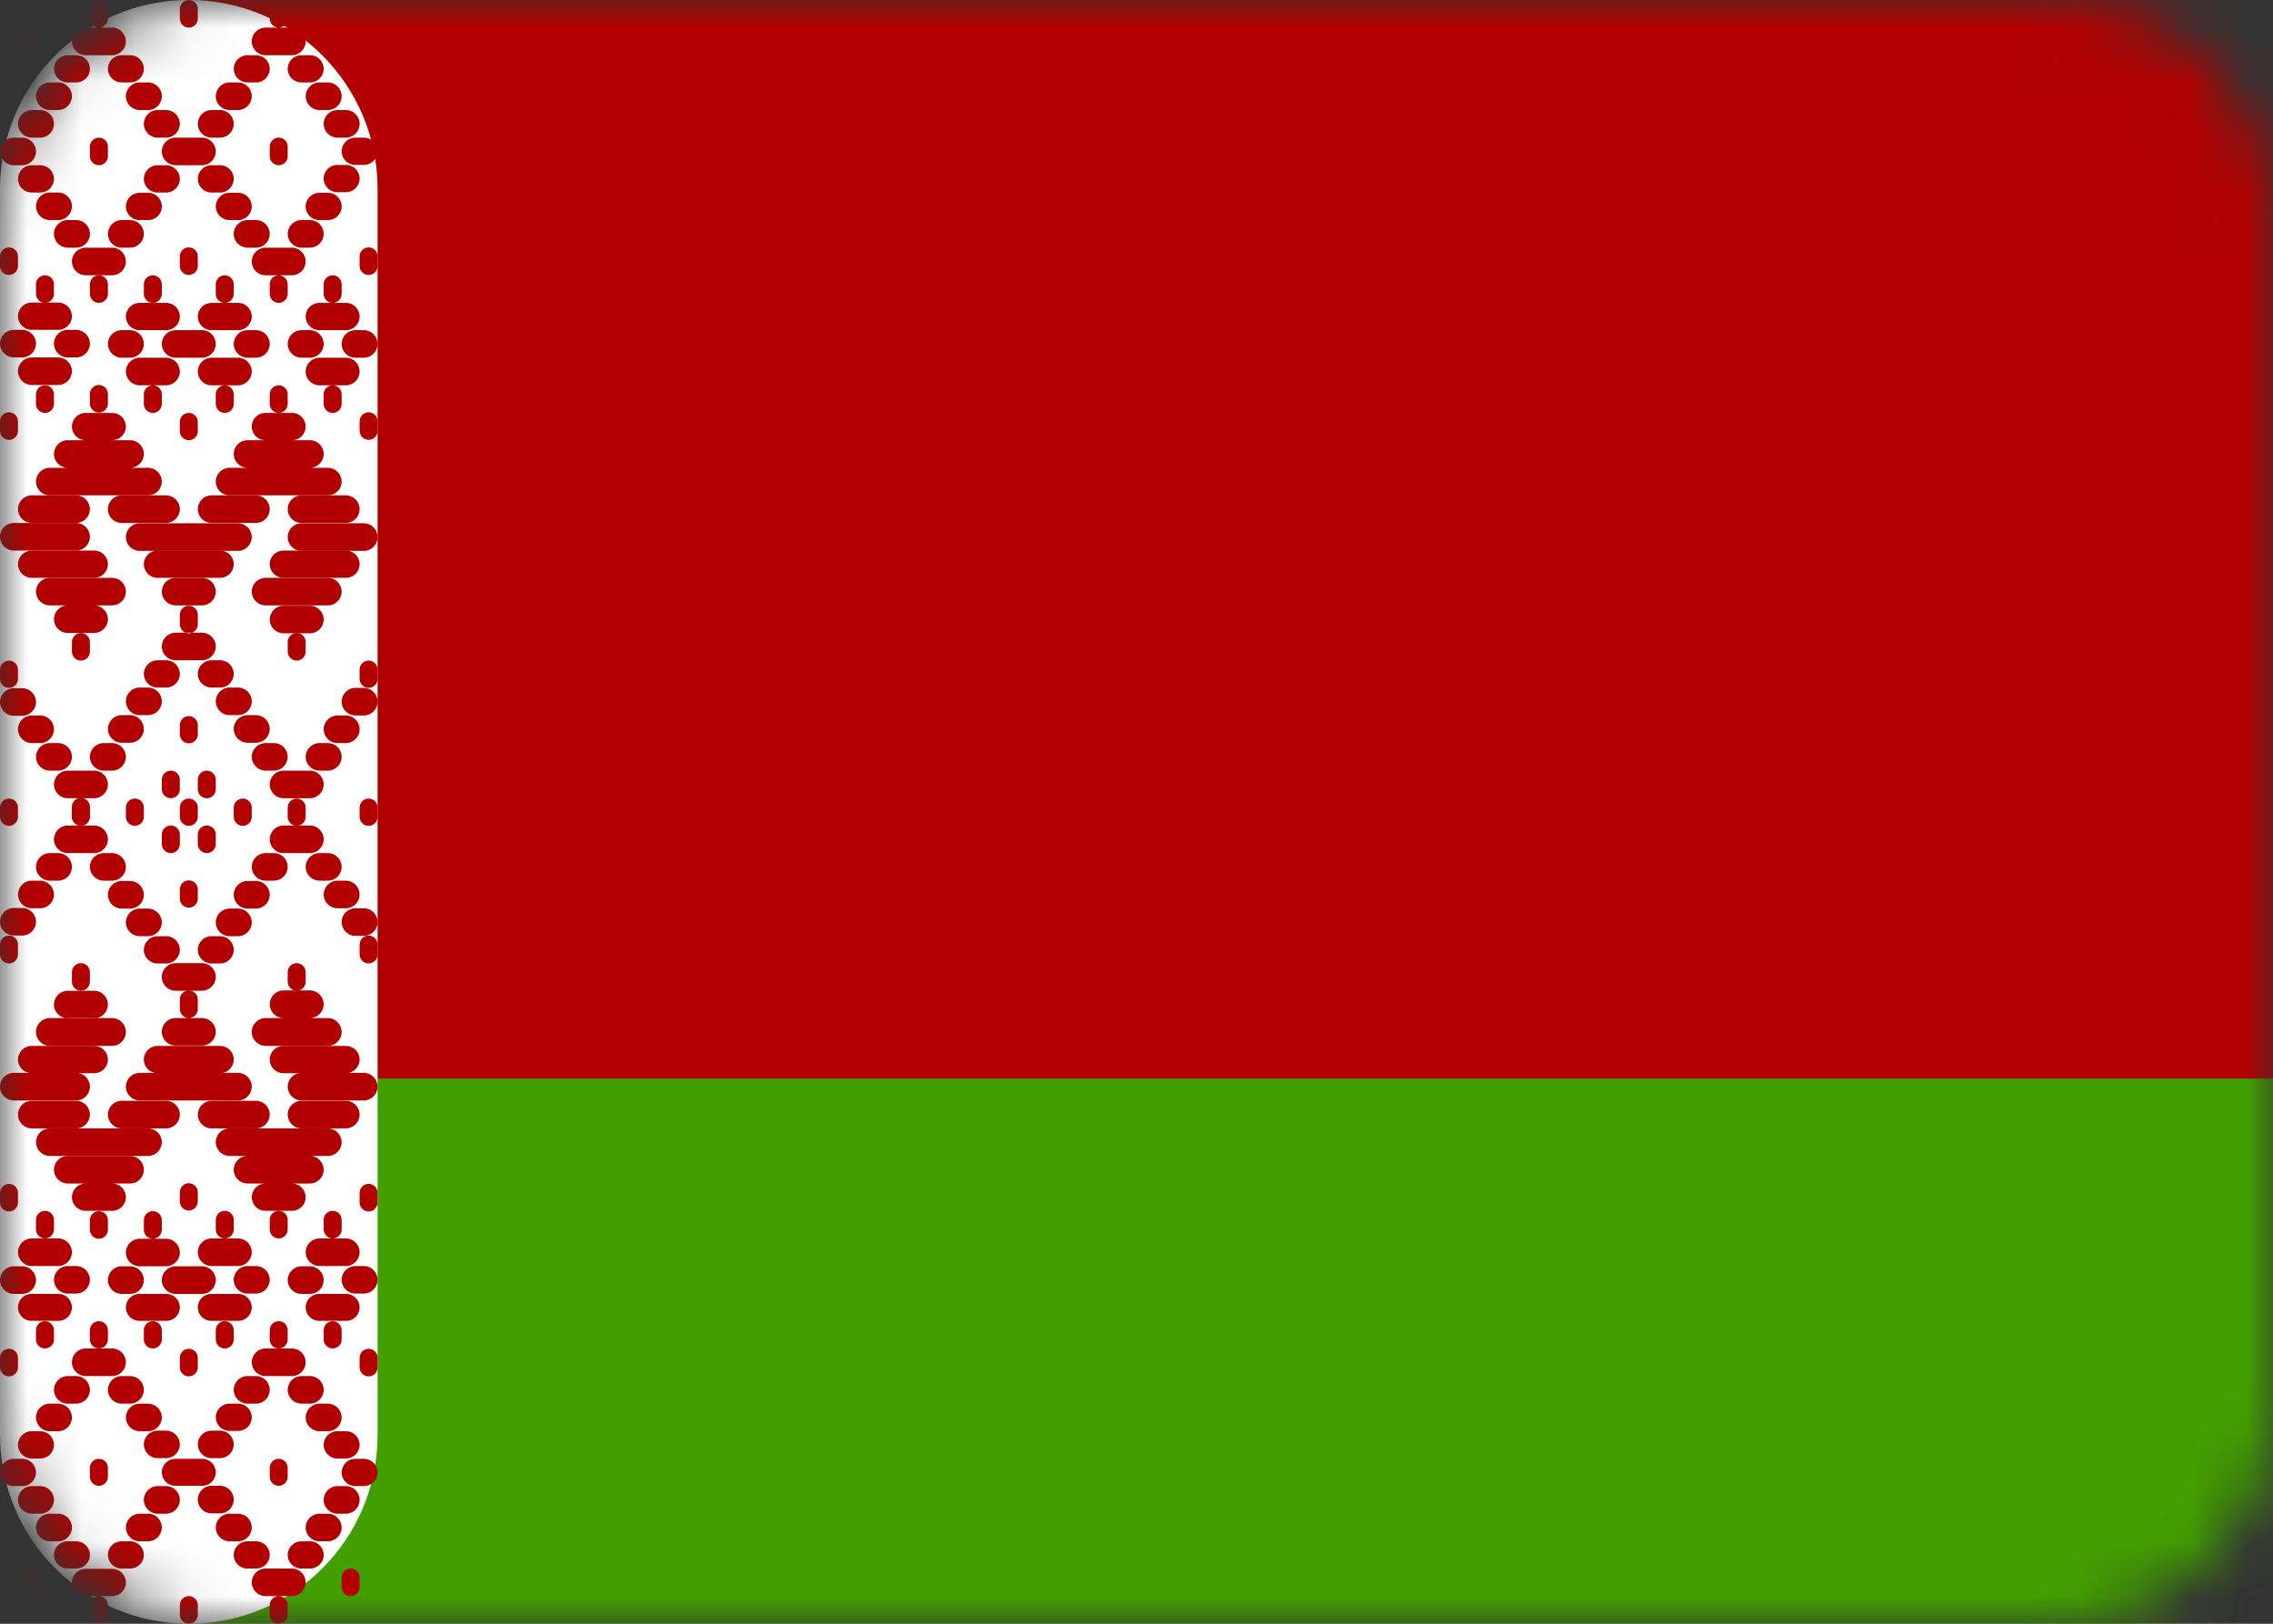 <svg width="42" height="30" viewBox="0 0 42 30" fill="none" xmlns="http://www.w3.org/2000/svg">
<rect x="0" y="0" width="42" height="30" fill="#333333" stroke="none"/>
<mask id="mask0_2065_1799" style="mask-type:luminance" maskUnits="userSpaceOnUse" x="0" y="0" width="42" height="30">
<path d="M0 4C0 1.791 1.791 0 4 0H38C40.209 0 42 1.791 42 4V26C42 28.209 40.209 30 38 30H4C1.791 30 0 28.209 0 26V4Z" fill="white"/>
</mask>
<g mask="url(#mask0_2065_1799)">
<path fill-rule="evenodd" clip-rule="evenodd" d="M0 4C0 1.791 1.791 0 4 0H59.006C61.215 0 63.006 1.791 63.006 4V15.928C63.006 18.137 61.215 19.928 59.006 19.928H4C1.791 19.928 0 18.137 0 15.928V4Z" fill="#B20000"/>
<path fill-rule="evenodd" clip-rule="evenodd" d="M0 23.928C0 21.719 1.791 19.928 4 19.928H59.006C61.215 19.928 63.006 21.719 63.006 23.928V26C63.006 28.209 61.215 30 59.006 30H4C1.791 30 0 28.209 0 26V23.928Z" fill="#429F00"/>
<path fill-rule="evenodd" clip-rule="evenodd" d="M0 3.489C0 1.562 1.562 0 3.489 0C5.415 0 6.977 1.562 6.977 3.489V26.511C6.977 28.438 5.415 30 3.489 30C1.562 30 0 28.438 0 26.511V3.489Z" fill="white"/>
<path fill-rule="evenodd" clip-rule="evenodd" d="M0.333 0.676C0.333 0.584 0.407 0.51 0.499 0.51C0.59 0.51 0.665 0.584 0.665 0.676V0.853C0.665 0.945 0.59 1.02 0.499 1.02C0.407 1.02 0.333 0.945 0.333 0.853V0.676ZM1.329 0.765C1.329 0.624 1.443 0.51 1.584 0.51H2.071C2.212 0.51 2.326 0.624 2.326 0.765C2.326 0.905 2.212 1.02 2.071 1.02H1.584C1.443 1.02 1.329 0.905 1.329 0.765ZM1.662 0.166C1.662 0.074 1.736 0 1.828 0C1.919 0 1.994 0.074 1.994 0.166V0.344C1.994 0.435 1.919 0.51 1.828 0.51C1.736 0.51 1.662 0.435 1.662 0.344V0.166ZM3.323 0.166C3.323 0.074 3.397 0 3.489 0C3.581 0 3.655 0.074 3.655 0.166V0.344C3.655 0.435 3.581 0.51 3.489 0.51C3.397 0.51 3.323 0.435 3.323 0.344V0.166ZM4.652 0.765C4.652 0.624 4.766 0.51 4.907 0.51H5.394C5.535 0.51 5.649 0.624 5.649 0.765C5.649 0.905 5.535 1.02 5.394 1.02H4.907C4.766 1.02 4.652 0.905 4.652 0.765ZM4.984 0.166C4.984 0.074 5.059 0 5.15 0C5.242 0 5.316 0.074 5.316 0.166V0.344C5.316 0.435 5.242 0.51 5.15 0.51C5.059 0.51 4.984 0.435 4.984 0.344V0.166ZM0.997 1.271C0.997 1.132 1.11 1.02 1.249 1.02H1.41C1.549 1.02 1.662 1.132 1.662 1.271C1.662 1.411 1.549 1.523 1.41 1.523H1.249C1.11 1.523 0.997 1.411 0.997 1.271ZM1.994 1.271C1.994 1.132 2.107 1.02 2.246 1.02H2.406C2.546 1.02 2.658 1.132 2.658 1.271C2.658 1.411 2.546 1.523 2.406 1.523H2.246C2.107 1.523 1.994 1.411 1.994 1.271ZM4.32 1.271C4.32 1.132 4.432 1.02 4.572 1.02H4.732C4.871 1.02 4.984 1.132 4.984 1.271C4.984 1.411 4.871 1.523 4.732 1.523H4.572C4.432 1.523 4.32 1.411 4.32 1.271ZM5.316 1.271C5.316 1.132 5.429 1.02 5.568 1.02H5.729C5.868 1.02 5.981 1.132 5.981 1.271C5.981 1.411 5.868 1.523 5.729 1.523H5.568C5.429 1.523 5.316 1.411 5.316 1.271ZM0.665 1.778C0.665 1.638 0.779 1.523 0.92 1.523H1.074C1.215 1.523 1.329 1.638 1.329 1.778C1.329 1.919 1.215 2.033 1.074 2.033H0.92C0.779 2.033 0.665 1.919 0.665 1.778ZM2.326 1.778C2.326 1.638 2.44 1.523 2.581 1.523H2.736C2.876 1.523 2.991 1.638 2.991 1.778C2.991 1.919 2.876 2.033 2.736 2.033H2.581C2.44 2.033 2.326 1.919 2.326 1.778ZM3.987 1.778C3.987 1.638 4.101 1.523 4.242 1.523H4.397C4.538 1.523 4.652 1.638 4.652 1.778C4.652 1.919 4.538 2.033 4.397 2.033H4.242C4.101 2.033 3.987 1.919 3.987 1.778ZM5.649 1.778C5.649 1.638 5.763 1.523 5.904 1.523H6.058C6.199 1.523 6.313 1.638 6.313 1.778C6.313 1.919 6.199 2.033 6.058 2.033H5.904C5.763 2.033 5.649 1.919 5.649 1.778ZM6.313 0.676C6.313 0.584 6.388 0.51 6.479 0.51C6.571 0.51 6.645 0.584 6.645 0.676V0.853C6.645 0.945 6.571 1.02 6.479 1.02C6.388 1.02 6.313 0.945 6.313 0.853V0.676ZM0.333 2.288C0.333 2.147 0.447 2.033 0.587 2.033H0.742C0.883 2.033 0.997 2.147 0.997 2.288C0.997 2.429 0.883 2.543 0.742 2.543H0.587C0.447 2.543 0.333 2.429 0.333 2.288ZM2.658 2.288C2.658 2.147 2.772 2.033 2.913 2.033H3.068C3.209 2.033 3.323 2.147 3.323 2.288C3.323 2.429 3.209 2.543 3.068 2.543H2.913C2.772 2.543 2.658 2.429 2.658 2.288ZM5.981 2.288C5.981 2.147 6.095 2.033 6.236 2.033H6.391C6.531 2.033 6.645 2.147 6.645 2.288C6.645 2.429 6.531 2.543 6.391 2.543H6.236C6.095 2.543 5.981 2.429 5.981 2.288ZM0.665 3.812C0.665 3.671 0.779 3.557 0.92 3.557H1.074C1.215 3.557 1.329 3.671 1.329 3.812C1.329 3.952 1.215 4.066 1.074 4.066H0.92C0.779 4.066 0.665 3.952 0.665 3.812ZM0.997 4.321C0.997 4.181 1.111 4.066 1.252 4.066H1.407C1.547 4.066 1.662 4.181 1.662 4.321C1.662 4.462 1.547 4.576 1.407 4.576H1.252C1.111 4.576 0.997 4.462 0.997 4.321ZM2.326 3.814C2.326 3.675 2.439 3.562 2.578 3.562H2.739C2.878 3.562 2.991 3.675 2.991 3.814C2.991 3.954 2.878 4.066 2.739 4.066H2.578C2.439 4.066 2.326 3.954 2.326 3.814ZM1.994 4.321C1.994 4.181 2.108 4.066 2.249 4.066H2.403C2.544 4.066 2.658 4.181 2.658 4.321C2.658 4.462 2.544 4.576 2.403 4.576H2.249C2.108 4.576 1.994 4.462 1.994 4.321ZM1.329 4.831C1.329 4.69 1.443 4.576 1.584 4.576H2.071C2.212 4.576 2.326 4.69 2.326 4.831C2.326 4.972 2.212 5.086 2.071 5.086H1.584C1.443 5.086 1.329 4.972 1.329 4.831Z" fill="#B20000"/>
<path fill-rule="evenodd" clip-rule="evenodd" d="M1.661 5.252C1.661 5.16 1.736 5.086 1.827 5.086C1.919 5.086 1.994 5.16 1.994 5.252V5.43C1.994 5.521 1.919 5.596 1.827 5.596C1.736 5.596 1.661 5.521 1.661 5.43V5.252ZM3.987 3.814C3.987 3.675 4.1 3.562 4.239 3.562H4.4C4.539 3.562 4.652 3.675 4.652 3.814C4.652 3.954 4.539 4.066 4.4 4.066H4.239C4.1 4.066 3.987 3.954 3.987 3.814ZM4.319 4.321C4.319 4.181 4.433 4.066 4.574 4.066H4.729C4.87 4.066 4.984 4.181 4.984 4.321C4.984 4.462 4.87 4.576 4.729 4.576H4.574C4.433 4.576 4.319 4.462 4.319 4.321ZM5.648 3.814C5.648 3.675 5.761 3.562 5.9 3.562H6.061C6.2 3.562 6.313 3.675 6.313 3.814C6.313 3.954 6.2 4.066 6.061 4.066H5.9C5.761 4.066 5.648 3.954 5.648 3.814ZM5.316 4.321C5.316 4.181 5.43 4.066 5.571 4.066H5.726C5.867 4.066 5.981 4.181 5.981 4.321C5.981 4.462 5.867 4.576 5.726 4.576H5.571C5.43 4.576 5.316 4.462 5.316 4.321ZM4.652 4.831C4.652 4.69 4.766 4.576 4.907 4.576H5.394C5.534 4.576 5.648 4.69 5.648 4.831C5.648 4.972 5.534 5.086 5.394 5.086H4.907C4.766 5.086 4.652 4.972 4.652 4.831ZM4.984 5.252C4.984 5.16 5.058 5.086 5.15 5.086C5.242 5.086 5.316 5.16 5.316 5.252V5.43C5.316 5.521 5.242 5.596 5.15 5.596C5.058 5.596 4.984 5.521 4.984 5.43V5.252ZM3.323 4.736C3.323 4.645 3.397 4.57 3.489 4.57C3.58 4.57 3.655 4.645 3.655 4.736V4.914C3.655 5.006 3.58 5.08 3.489 5.08C3.397 5.08 3.323 5.006 3.323 4.914V4.736ZM0 4.736C0 4.645 0.074 4.57 0.166 4.57C0.258 4.57 0.332 4.645 0.332 4.736V4.914C0.332 5.006 0.258 5.08 0.166 5.08C0.074 5.08 0 5.006 0 4.914V4.736ZM6.645 4.736C6.645 4.645 6.72 4.57 6.811 4.57C6.903 4.57 6.977 4.645 6.977 4.736V4.914C6.977 5.006 6.903 5.08 6.811 5.08C6.72 5.08 6.645 5.006 6.645 4.914V4.736ZM1.661 7.279C1.661 7.188 1.736 7.113 1.827 7.113C1.919 7.113 1.994 7.188 1.994 7.279V7.457C1.994 7.549 1.919 7.623 1.827 7.623C1.736 7.623 1.661 7.549 1.661 7.457V7.279ZM1.329 7.881C1.329 7.742 1.442 7.629 1.581 7.629H2.074C2.213 7.629 2.326 7.742 2.326 7.881C2.326 8.02 2.213 8.133 2.074 8.133H1.581C1.442 8.133 1.329 8.02 1.329 7.881ZM0.997 8.388C0.997 8.247 1.111 8.133 1.252 8.133H2.403C2.544 8.133 2.658 8.247 2.658 8.388C2.658 8.528 2.544 8.643 2.403 8.643H1.252C1.111 8.643 0.997 8.528 0.997 8.388ZM4.984 7.285C4.984 7.194 5.058 7.119 5.15 7.119C5.242 7.119 5.316 7.194 5.316 7.285V7.463C5.316 7.555 5.242 7.629 5.15 7.629C5.058 7.629 4.984 7.555 4.984 7.463V7.285ZM4.652 7.881C4.652 7.742 4.764 7.629 4.904 7.629H5.396C5.536 7.629 5.648 7.742 5.648 7.881C5.648 8.02 5.536 8.133 5.396 8.133H4.904C4.764 8.133 4.652 8.02 4.652 7.881ZM4.319 8.388C4.319 8.247 4.433 8.133 4.574 8.133H5.726C5.867 8.133 5.981 8.247 5.981 8.388C5.981 8.528 5.867 8.643 5.726 8.643H4.574C4.433 8.643 4.319 8.528 4.319 8.388ZM4.652 10.931C4.652 10.79 4.766 10.676 4.907 10.676H6.058C6.199 10.676 6.313 10.79 6.313 10.931C6.313 11.071 6.199 11.185 6.058 11.185H4.907C4.766 11.185 4.652 11.071 4.652 10.931ZM3.987 8.897C3.987 8.757 4.101 8.643 4.242 8.643H6.058C6.199 8.643 6.313 8.757 6.313 8.897C6.313 9.038 6.199 9.152 6.058 9.152H4.242C4.101 9.152 3.987 9.038 3.987 8.897ZM0.665 8.897C0.665 8.757 0.779 8.643 0.919 8.643H2.735C2.876 8.643 2.99 8.757 2.99 8.897C2.99 9.038 2.876 9.152 2.735 9.152H0.919C0.779 9.152 0.665 9.038 0.665 8.897ZM0.997 11.44C0.997 11.3 1.111 11.185 1.252 11.185H1.739C1.879 11.185 1.994 11.3 1.994 11.44C1.994 11.581 1.879 11.695 1.739 11.695H1.252C1.111 11.695 0.997 11.581 0.997 11.44ZM0.665 10.931C0.665 10.79 0.779 10.676 0.919 10.676H2.071C2.212 10.676 2.326 10.79 2.326 10.931C2.326 11.071 2.212 11.185 2.071 11.185H0.919C0.779 11.185 0.665 11.071 0.665 10.931ZM5.316 9.923C5.316 9.782 5.43 9.668 5.571 9.668H6.723C6.863 9.668 6.977 9.782 6.977 9.923C6.977 10.064 6.863 10.178 6.723 10.178H5.571C5.43 10.178 5.316 10.064 5.316 9.923ZM4.984 11.446C4.984 11.306 5.098 11.191 5.239 11.191H5.726C5.867 11.191 5.981 11.306 5.981 11.446C5.981 11.587 5.867 11.701 5.726 11.701H5.239C5.098 11.701 4.984 11.587 4.984 11.446Z" fill="#B20000"/>
<path fill-rule="evenodd" clip-rule="evenodd" d="M1.329 11.861C1.329 11.77 1.403 11.695 1.495 11.695C1.587 11.695 1.661 11.77 1.661 11.861V12.039C1.661 12.131 1.587 12.205 1.495 12.205C1.403 12.205 1.329 12.131 1.329 12.039V11.861ZM5.316 11.861C5.316 11.77 5.391 11.695 5.482 11.695C5.574 11.695 5.648 11.77 5.648 11.861V12.039C5.648 12.131 5.574 12.205 5.482 12.205C5.391 12.205 5.316 12.131 5.316 12.039V11.861ZM0 9.917C0 9.776 0.114 9.662 0.255 9.662H1.406C1.547 9.662 1.661 9.776 1.661 9.917C1.661 10.058 1.547 10.172 1.406 10.172H0.255C0.114 10.172 0 10.058 0 9.917ZM2.99 10.931C2.99 10.79 3.104 10.676 3.245 10.676H3.732C3.873 10.676 3.987 10.79 3.987 10.931C3.987 11.071 3.873 11.185 3.732 11.185H3.245C3.104 11.185 2.99 11.071 2.99 10.931ZM3.323 11.357C3.323 11.266 3.397 11.191 3.489 11.191C3.58 11.191 3.655 11.266 3.655 11.357V11.535C3.655 11.627 3.58 11.701 3.489 11.701C3.397 11.701 3.323 11.627 3.323 11.535V11.357ZM2.326 9.923C2.326 9.782 2.44 9.668 2.581 9.668H4.397C4.538 9.668 4.652 9.782 4.652 9.923C4.652 10.064 4.538 10.178 4.397 10.178H2.581C2.44 10.178 2.326 10.064 2.326 9.923ZM3.655 2.288C3.655 2.147 3.769 2.033 3.91 2.033H4.064C4.205 2.033 4.319 2.147 4.319 2.288C4.319 2.429 4.205 2.543 4.064 2.543H3.91C3.769 2.543 3.655 2.429 3.655 2.288ZM2.99 2.798C2.99 2.657 3.104 2.543 3.245 2.543H3.732C3.873 2.543 3.987 2.657 3.987 2.798C3.987 2.939 3.873 3.053 3.732 3.053H3.245C3.104 3.053 2.99 2.939 2.99 2.798ZM2.658 3.305C2.658 3.166 2.771 3.053 2.91 3.053H3.071C3.21 3.053 3.323 3.166 3.323 3.305C3.323 3.444 3.21 3.557 3.071 3.557H2.91C2.771 3.557 2.658 3.444 2.658 3.305ZM3.655 3.305C3.655 3.166 3.768 3.053 3.907 3.053H4.067C4.207 3.053 4.319 3.166 4.319 3.305C4.319 3.444 4.207 3.557 4.067 3.557H3.907C3.768 3.557 3.655 3.444 3.655 3.305ZM0 2.798C0 2.657 0.114 2.543 0.255 2.543H0.41C0.55 2.543 0.665 2.657 0.665 2.798C0.665 2.939 0.55 3.053 0.41 3.053H0.255C0.114 3.053 0 2.939 0 2.798ZM0.332 3.305C0.332 3.166 0.445 3.053 0.584 3.053H0.745C0.884 3.053 0.997 3.166 0.997 3.305C0.997 3.444 0.884 3.557 0.745 3.557H0.584C0.445 3.557 0.332 3.444 0.332 3.305ZM6.313 2.795C6.313 2.656 6.426 2.543 6.565 2.543H6.725C6.865 2.543 6.977 2.656 6.977 2.795C6.977 2.934 6.865 3.047 6.725 3.047H6.565C6.426 3.047 6.313 2.934 6.313 2.795ZM5.981 3.299C5.981 3.16 6.093 3.047 6.233 3.047H6.393C6.532 3.047 6.645 3.16 6.645 3.299C6.645 3.438 6.532 3.551 6.393 3.551H6.233C6.093 3.551 5.981 3.438 5.981 3.299ZM0 7.783C0 7.692 0.074 7.617 0.166 7.617C0.258 7.617 0.332 7.692 0.332 7.783V7.961C0.332 8.053 0.258 8.127 0.166 8.127C0.074 8.127 0 8.053 0 7.961V7.783ZM6.645 7.783C6.645 7.692 6.72 7.617 6.811 7.617C6.903 7.617 6.977 7.692 6.977 7.783V7.961C6.977 8.053 6.903 8.127 6.811 8.127C6.72 8.127 6.645 8.053 6.645 7.961V7.783ZM2.99 11.944C2.99 11.804 3.104 11.69 3.245 11.69H3.732C3.873 11.69 3.987 11.804 3.987 11.944C3.987 12.085 3.873 12.199 3.732 12.199H3.245C3.104 12.199 2.99 12.085 2.99 11.944ZM2.658 12.451C2.658 12.312 2.771 12.199 2.91 12.199H3.071C3.21 12.199 3.323 12.312 3.323 12.451C3.323 12.59 3.21 12.703 3.071 12.703H2.91C2.771 12.703 2.658 12.59 2.658 12.451ZM3.655 12.451C3.655 12.312 3.768 12.199 3.907 12.199H4.067C4.207 12.199 4.319 12.312 4.319 12.451C4.319 12.59 4.207 12.703 4.067 12.703H3.907C3.768 12.703 3.655 12.59 3.655 12.451ZM2.326 12.958C2.326 12.817 2.44 12.703 2.581 12.703H2.735C2.876 12.703 2.99 12.817 2.99 12.958C2.99 13.099 2.876 13.213 2.735 13.213H2.581C2.44 13.213 2.326 13.099 2.326 12.958ZM3.987 12.958C3.987 12.817 4.101 12.703 4.242 12.703H4.397C4.538 12.703 4.652 12.817 4.652 12.958C4.652 13.099 4.538 13.213 4.397 13.213H4.242C4.101 13.213 3.987 13.099 3.987 12.958ZM1.994 13.468C1.994 13.327 2.108 13.213 2.248 13.213H2.403C2.544 13.213 2.658 13.327 2.658 13.468C2.658 13.608 2.544 13.723 2.403 13.723H2.248C2.108 13.723 1.994 13.608 1.994 13.468ZM4.319 13.468C4.319 13.327 4.433 13.213 4.574 13.213H4.729C4.87 13.213 4.984 13.327 4.984 13.468C4.984 13.608 4.87 13.723 4.729 13.723H4.574C4.433 13.723 4.319 13.608 4.319 13.468ZM1.661 13.983C1.661 13.843 1.775 13.729 1.916 13.729H2.071C2.212 13.729 2.326 13.843 2.326 13.983C2.326 14.124 2.212 14.238 2.071 14.238H1.916C1.775 14.238 1.661 14.124 1.661 13.983ZM4.652 13.983C4.652 13.843 4.766 13.729 4.907 13.729H5.061C5.202 13.729 5.316 13.843 5.316 13.983C5.316 14.124 5.202 14.238 5.061 14.238H4.907C4.766 14.238 4.652 14.124 4.652 13.983ZM0.997 14.493C0.997 14.352 1.111 14.238 1.252 14.238H1.739C1.879 14.238 1.994 14.352 1.994 14.493C1.994 14.634 1.879 14.748 1.739 14.748H1.252C1.111 14.748 0.997 14.634 0.997 14.493ZM4.984 14.493C4.984 14.352 5.098 14.238 5.239 14.238H5.726C5.867 14.238 5.981 14.352 5.981 14.493C5.981 14.634 5.867 14.748 5.726 14.748H5.239C5.098 14.748 4.984 14.634 4.984 14.493ZM5.648 13.983C5.648 13.843 5.763 13.729 5.903 13.729H6.058C6.199 13.729 6.313 13.843 6.313 13.983C6.313 14.124 6.199 14.238 6.058 14.238H5.903C5.763 14.238 5.648 14.124 5.648 13.983ZM5.981 13.474C5.981 13.333 6.095 13.219 6.236 13.219H6.39C6.531 13.219 6.645 13.333 6.645 13.474C6.645 13.614 6.531 13.729 6.39 13.729H6.236C6.095 13.729 5.981 13.614 5.981 13.474ZM6.313 12.964C6.313 12.823 6.427 12.709 6.568 12.709H6.723C6.863 12.709 6.977 12.823 6.977 12.964C6.977 13.105 6.863 13.219 6.723 13.219H6.568C6.427 13.219 6.313 13.105 6.313 12.964ZM0.665 13.983C0.665 13.843 0.779 13.729 0.919 13.729H1.074C1.215 13.729 1.329 13.843 1.329 13.983C1.329 14.124 1.215 14.238 1.074 14.238H0.919C0.779 14.238 0.665 14.124 0.665 13.983ZM0.332 13.474C0.332 13.333 0.446 13.219 0.587 13.219H0.742C0.883 13.219 0.997 13.333 0.997 13.474C0.997 13.614 0.883 13.729 0.742 13.729H0.587C0.446 13.729 0.332 13.614 0.332 13.474ZM0 12.97C0 12.829 0.114 12.715 0.255 12.715H0.41C0.55 12.715 0.665 12.829 0.665 12.97C0.665 13.111 0.55 13.225 0.41 13.225H0.255C0.114 13.225 0 13.111 0 12.97ZM1.329 14.92C1.329 14.828 1.403 14.754 1.495 14.754C1.587 14.754 1.661 14.828 1.661 14.92V15.092C1.661 15.183 1.587 15.258 1.495 15.258C1.403 15.258 1.329 15.183 1.329 15.092V14.92ZM5.316 14.92C5.316 14.828 5.391 14.754 5.482 14.754C5.574 14.754 5.648 14.828 5.648 14.92V15.092C5.648 15.183 5.574 15.258 5.482 15.258C5.391 15.258 5.316 15.183 5.316 15.092V14.92ZM3.323 13.397C3.323 13.305 3.397 13.23 3.489 13.23C3.58 13.23 3.655 13.305 3.655 13.397V13.568C3.655 13.66 3.58 13.734 3.489 13.734C3.397 13.734 3.323 13.66 3.323 13.568V13.397ZM2.326 14.92C2.326 14.828 2.4 14.754 2.492 14.754C2.584 14.754 2.658 14.828 2.658 14.92V15.092C2.658 15.183 2.584 15.258 2.492 15.258C2.4 15.258 2.326 15.183 2.326 15.092V14.92ZM4.319 14.92C4.319 14.828 4.394 14.754 4.486 14.754C4.577 14.754 4.652 14.828 4.652 14.92V15.092C4.652 15.183 4.577 15.258 4.486 15.258C4.394 15.258 4.319 15.183 4.319 15.092V14.92ZM3.323 14.92C3.323 14.828 3.397 14.754 3.489 14.754C3.58 14.754 3.655 14.828 3.655 14.92V15.092C3.655 15.183 3.58 15.258 3.489 15.258C3.397 15.258 3.323 15.183 3.323 15.092V14.92ZM0 14.92C0 14.828 0.074 14.754 0.166 14.754C0.258 14.754 0.332 14.828 0.332 14.92V15.092C0.332 15.183 0.258 15.258 0.166 15.258C0.074 15.258 0 15.183 0 15.092L0 14.92ZM6.645 14.92C6.645 14.828 6.72 14.754 6.811 14.754C6.903 14.754 6.977 14.828 6.977 14.92V15.092C6.977 15.183 6.903 15.258 6.811 15.258C6.72 15.258 6.645 15.183 6.645 15.092V14.92ZM3.323 7.795C3.323 7.703 3.397 7.629 3.489 7.629C3.58 7.629 3.655 7.703 3.655 7.795V7.967C3.655 8.058 3.58 8.133 3.489 8.133C3.397 8.133 3.323 8.058 3.323 7.967V7.795ZM1.661 2.709C1.661 2.617 1.736 2.543 1.827 2.543C1.919 2.543 1.994 2.617 1.994 2.709V2.887C1.994 2.978 1.919 3.053 1.827 3.053C1.736 3.053 1.661 2.978 1.661 2.887V2.709ZM4.984 2.709C4.984 2.617 5.058 2.543 5.15 2.543C5.242 2.543 5.316 2.617 5.316 2.709V2.887C5.316 2.978 5.242 3.053 5.15 3.053C5.058 3.053 4.984 2.978 4.984 2.887V2.709ZM2.99 6.354C2.99 6.214 3.104 6.1 3.245 6.1H3.732C3.873 6.1 3.987 6.214 3.987 6.354C3.987 6.495 3.873 6.609 3.732 6.609H3.245C3.104 6.609 2.99 6.495 2.99 6.354ZM2.326 6.864C2.326 6.723 2.44 6.609 2.581 6.609H3.068C3.208 6.609 3.323 6.723 3.323 6.864C3.323 7.005 3.208 7.119 3.068 7.119H2.581C2.44 7.119 2.326 7.005 2.326 6.864ZM2.658 7.285C2.658 7.194 2.732 7.119 2.824 7.119C2.916 7.119 2.99 7.194 2.99 7.285V7.463C2.99 7.555 2.916 7.629 2.824 7.629C2.732 7.629 2.658 7.555 2.658 7.463V7.285ZM1.994 6.354C1.994 6.214 2.108 6.1 2.248 6.1H2.403C2.544 6.1 2.658 6.214 2.658 6.354C2.658 6.495 2.544 6.609 2.403 6.609H2.248C2.108 6.609 1.994 6.495 1.994 6.354ZM2.326 5.848C2.326 5.709 2.439 5.596 2.578 5.596H3.071C3.21 5.596 3.323 5.709 3.323 5.848C3.323 5.987 3.21 6.1 3.071 6.1H2.578C2.439 6.1 2.326 5.987 2.326 5.848ZM2.658 5.252C2.658 5.16 2.732 5.086 2.824 5.086C2.916 5.086 2.99 5.16 2.99 5.252V5.43C2.99 5.521 2.916 5.596 2.824 5.596C2.732 5.596 2.658 5.521 2.658 5.43V5.252ZM3.655 5.848C3.655 5.709 3.768 5.596 3.907 5.596H4.4C4.539 5.596 4.652 5.709 4.652 5.848C4.652 5.987 4.539 6.1 4.4 6.1H3.907C3.768 6.1 3.655 5.987 3.655 5.848ZM3.987 5.252C3.987 5.16 4.061 5.086 4.153 5.086C4.245 5.086 4.319 5.16 4.319 5.252V5.43C4.319 5.521 4.245 5.596 4.153 5.596C4.061 5.596 3.987 5.521 3.987 5.43V5.252ZM4.319 6.354C4.319 6.214 4.433 6.1 4.574 6.1H4.729C4.87 6.1 4.984 6.214 4.984 6.354C4.984 6.495 4.87 6.609 4.729 6.609H4.574C4.433 6.609 4.319 6.495 4.319 6.354ZM3.655 6.864C3.655 6.723 3.769 6.609 3.91 6.609H4.397C4.538 6.609 4.652 6.723 4.652 6.864C4.652 7.005 4.538 7.119 4.397 7.119H3.91C3.769 7.119 3.655 7.005 3.655 6.864ZM3.987 7.285C3.987 7.194 4.061 7.119 4.153 7.119C4.245 7.119 4.319 7.194 4.319 7.285V7.463C4.319 7.555 4.245 7.629 4.153 7.629C4.061 7.629 3.987 7.555 3.987 7.463V7.285ZM5.316 6.354C5.316 6.214 5.43 6.1 5.571 6.1H5.726C5.867 6.1 5.981 6.214 5.981 6.354C5.981 6.495 5.867 6.609 5.726 6.609H5.571C5.43 6.609 5.316 6.495 5.316 6.354ZM5.648 5.848C5.648 5.709 5.761 5.596 5.9 5.596H6.393C6.532 5.596 6.645 5.709 6.645 5.848C6.645 5.987 6.532 6.1 6.393 6.1H5.9C5.761 6.1 5.648 5.987 5.648 5.848ZM6.313 6.354C6.313 6.214 6.427 6.1 6.568 6.1H6.723C6.863 6.1 6.977 6.214 6.977 6.354C6.977 6.495 6.863 6.609 6.723 6.609H6.568C6.427 6.609 6.313 6.495 6.313 6.354ZM5.648 6.864C5.648 6.723 5.763 6.609 5.903 6.609H6.39C6.531 6.609 6.645 6.723 6.645 6.864C6.645 7.005 6.531 7.119 6.39 7.119H5.903C5.763 7.119 5.648 7.005 5.648 6.864ZM5.981 7.285C5.981 7.194 6.055 7.119 6.147 7.119C6.239 7.119 6.313 7.194 6.313 7.285V7.463C6.313 7.555 6.239 7.629 6.147 7.629C6.055 7.629 5.981 7.555 5.981 7.463V7.285ZM5.981 5.252C5.981 5.16 6.055 5.086 6.147 5.086C6.239 5.086 6.313 5.16 6.313 5.252V5.43C6.313 5.521 6.239 5.596 6.147 5.596C6.055 5.596 5.981 5.521 5.981 5.43V5.252ZM0 6.349C0 6.208 0.114 6.094 0.255 6.094H0.41C0.55 6.094 0.665 6.208 0.665 6.349C0.665 6.489 0.55 6.604 0.41 6.604H0.255C0.114 6.604 0 6.489 0 6.349ZM0.332 5.842C0.332 5.703 0.445 5.59 0.584 5.59H1.077C1.216 5.59 1.329 5.703 1.329 5.842C1.329 5.981 1.216 6.094 1.077 6.094H0.584C0.445 6.094 0.332 5.981 0.332 5.842ZM0.997 6.349C0.997 6.208 1.111 6.094 1.252 6.094H1.406C1.547 6.094 1.661 6.208 1.661 6.349C1.661 6.489 1.547 6.604 1.406 6.604H1.252C1.111 6.604 0.997 6.489 0.997 6.349ZM0.332 6.858C0.332 6.718 0.446 6.604 0.587 6.604H1.074C1.215 6.604 1.329 6.718 1.329 6.858C1.329 6.999 1.215 7.113 1.074 7.113H0.587C0.446 7.113 0.332 6.999 0.332 6.858Z" fill="#B20000"/>
<path fill-rule="evenodd" clip-rule="evenodd" d="M0.665 7.285C0.665 7.194 0.739 7.119 0.831 7.119C0.922 7.119 0.997 7.194 0.997 7.285V7.463C0.997 7.555 0.922 7.629 0.831 7.629C0.739 7.629 0.665 7.555 0.665 7.463V7.285ZM0.665 5.252C0.665 5.16 0.739 5.086 0.831 5.086C0.922 5.086 0.997 5.16 0.997 5.252V5.43C0.997 5.521 0.922 5.596 0.831 5.596C0.739 5.596 0.665 5.521 0.665 5.43V5.252ZM0.332 9.407C0.332 9.266 0.446 9.152 0.587 9.152H1.406C1.547 9.152 1.661 9.266 1.661 9.407C1.661 9.548 1.547 9.662 1.406 9.662H0.587C0.446 9.662 0.332 9.548 0.332 9.407ZM1.994 9.407C1.994 9.266 2.108 9.152 2.248 9.152H3.068C3.208 9.152 3.323 9.266 3.323 9.407C3.323 9.548 3.208 9.662 3.068 9.662H2.248C2.108 9.662 1.994 9.548 1.994 9.407ZM3.655 9.407C3.655 9.266 3.769 9.152 3.91 9.152H4.729C4.87 9.152 4.984 9.266 4.984 9.407C4.984 9.548 4.87 9.662 4.729 9.662H3.91C3.769 9.662 3.655 9.548 3.655 9.407ZM5.316 9.407C5.316 9.266 5.43 9.152 5.571 9.152H6.39C6.531 9.152 6.645 9.266 6.645 9.407C6.645 9.548 6.531 9.662 6.39 9.662H5.571C5.43 9.662 5.316 9.548 5.316 9.407ZM2.658 10.424C2.658 10.285 2.771 10.172 2.91 10.172H4.067C4.207 10.172 4.319 10.285 4.319 10.424C4.319 10.563 4.207 10.676 4.067 10.676H2.91C2.771 10.676 2.658 10.563 2.658 10.424ZM0.332 10.424C0.332 10.285 0.445 10.172 0.584 10.172H1.742C1.881 10.172 1.994 10.285 1.994 10.424C1.994 10.563 1.881 10.676 1.742 10.676H0.584C0.445 10.676 0.332 10.563 0.332 10.424ZM4.984 10.424C4.984 10.285 5.097 10.172 5.236 10.172H6.393C6.532 10.172 6.645 10.285 6.645 10.424C6.645 10.563 6.532 10.676 6.393 10.676H5.236C5.097 10.676 4.984 10.563 4.984 10.424ZM6.645 12.371C6.645 12.28 6.72 12.205 6.811 12.205C6.903 12.205 6.977 12.28 6.977 12.371V12.543C6.977 12.635 6.903 12.709 6.811 12.709C6.72 12.709 6.645 12.635 6.645 12.543V12.371ZM0 12.371C0 12.28 0.074 12.205 0.166 12.205C0.258 12.205 0.332 12.28 0.332 12.371V12.543C0.332 12.635 0.258 12.709 0.166 12.709C0.074 12.709 0 12.635 0 12.543V12.371ZM0.332 29.324C0.332 29.416 0.407 29.49 0.498 29.49C0.59 29.49 0.665 29.416 0.665 29.324V29.152C0.665 29.061 0.59 28.986 0.498 28.986C0.407 28.986 0.332 29.061 0.332 29.152V29.324ZM1.329 29.238C1.329 29.377 1.442 29.49 1.581 29.49H2.074C2.213 29.49 2.326 29.377 2.326 29.238C2.326 29.099 2.213 28.986 2.074 28.986H1.581C1.442 28.986 1.329 29.099 1.329 29.238ZM1.661 29.834C1.661 29.926 1.736 30 1.827 30C1.919 30 1.994 29.926 1.994 29.834V29.656C1.994 29.565 1.919 29.49 1.827 29.49C1.736 29.49 1.661 29.565 1.661 29.656V29.834ZM3.323 29.834C3.323 29.926 3.397 30 3.489 30C3.58 30 3.655 29.926 3.655 29.834V29.656C3.655 29.565 3.58 29.49 3.489 29.49C3.397 29.49 3.323 29.565 3.323 29.656V29.834ZM4.652 29.235C4.652 29.376 4.766 29.49 4.907 29.49H5.394C5.534 29.49 5.648 29.376 5.648 29.235C5.648 29.095 5.534 28.98 5.394 28.98H4.907C4.766 28.98 4.652 29.095 4.652 29.235ZM4.984 29.834C4.984 29.926 5.058 30 5.15 30C5.242 30 5.316 29.926 5.316 29.834V29.656C5.316 29.565 5.242 29.49 5.15 29.49C5.058 29.49 4.984 29.565 4.984 29.656V29.834ZM0.997 28.729C0.997 28.868 1.11 28.98 1.249 28.98H1.409C1.548 28.98 1.661 28.868 1.661 28.729C1.661 28.589 1.548 28.477 1.409 28.477H1.249C1.11 28.477 0.997 28.589 0.997 28.729ZM1.994 28.729C1.994 28.868 2.106 28.98 2.246 28.98H2.406C2.545 28.98 2.658 28.868 2.658 28.729C2.658 28.589 2.545 28.477 2.406 28.477H2.246C2.106 28.477 1.994 28.589 1.994 28.729ZM4.319 28.729C4.319 28.868 4.432 28.98 4.571 28.98H4.732C4.871 28.98 4.984 28.868 4.984 28.729C4.984 28.589 4.871 28.477 4.732 28.477H4.571C4.432 28.477 4.319 28.589 4.319 28.729ZM5.316 28.729C5.316 28.868 5.429 28.98 5.568 28.98H5.729C5.868 28.98 5.981 28.868 5.981 28.729C5.981 28.589 5.868 28.477 5.729 28.477H5.568C5.429 28.477 5.316 28.589 5.316 28.729ZM2.326 28.222C2.326 28.362 2.44 28.477 2.581 28.477H2.735C2.876 28.477 2.99 28.362 2.99 28.222C2.99 28.081 2.876 27.967 2.735 27.967H2.581C2.44 27.967 2.326 28.081 2.326 28.222ZM3.987 28.222C3.987 28.362 4.101 28.477 4.242 28.477H4.397C4.538 28.477 4.652 28.362 4.652 28.222C4.652 28.081 4.538 27.967 4.397 27.967H4.242C4.101 27.967 3.987 28.081 3.987 28.222ZM5.648 28.222C5.648 28.362 5.763 28.477 5.903 28.477H6.058C6.199 28.477 6.313 28.362 6.313 28.222C6.313 28.081 6.199 27.967 6.058 27.967H5.903C5.763 27.967 5.648 28.081 5.648 28.222ZM6.313 29.324C6.313 29.416 6.387 29.49 6.479 29.49C6.571 29.49 6.645 29.416 6.645 29.324V29.147C6.645 29.055 6.571 28.98 6.479 28.98C6.387 28.98 6.313 29.055 6.313 29.147V29.324ZM0.332 27.712C0.332 27.853 0.446 27.967 0.587 27.967H0.742C0.883 27.967 0.997 27.853 0.997 27.712C0.997 27.571 0.883 27.457 0.742 27.457H0.587C0.446 27.457 0.332 27.571 0.332 27.712ZM2.658 27.712C2.658 27.853 2.772 27.967 2.913 27.967H3.068C3.208 27.967 3.323 27.853 3.323 27.712C3.323 27.571 3.208 27.457 3.068 27.457H2.913C2.772 27.457 2.658 27.571 2.658 27.712ZM5.981 27.712C5.981 27.853 6.095 27.967 6.236 27.967H6.39C6.531 27.967 6.645 27.853 6.645 27.712C6.645 27.571 6.531 27.457 6.39 27.457H6.236C6.095 27.457 5.981 27.571 5.981 27.712ZM0.665 26.189C0.665 26.329 0.779 26.443 0.919 26.443H1.074C1.215 26.443 1.329 26.329 1.329 26.189C1.329 26.048 1.215 25.934 1.074 25.934H0.919C0.779 25.934 0.665 26.048 0.665 26.189ZM0.997 25.679C0.997 25.82 1.111 25.934 1.252 25.934H1.406C1.547 25.934 1.661 25.82 1.661 25.679C1.661 25.538 1.547 25.424 1.406 25.424H1.252C1.111 25.424 0.997 25.538 0.997 25.679ZM2.326 26.189C2.326 26.329 2.44 26.443 2.581 26.443H2.735C2.876 26.443 2.99 26.329 2.99 26.189C2.99 26.048 2.876 25.934 2.735 25.934H2.581C2.44 25.934 2.326 26.048 2.326 26.189ZM1.994 25.679C1.994 25.82 2.108 25.934 2.248 25.934H2.403C2.544 25.934 2.658 25.82 2.658 25.679C2.658 25.538 2.544 25.424 2.403 25.424H2.248C2.108 25.424 1.994 25.538 1.994 25.679ZM1.329 25.169C1.329 25.31 1.443 25.424 1.584 25.424H2.071C2.212 25.424 2.326 25.31 2.326 25.169C2.326 25.028 2.212 24.914 2.071 24.914H1.584C1.443 24.914 1.329 25.028 1.329 25.169ZM1.661 24.748C1.661 24.84 1.736 24.914 1.827 24.914C1.919 24.914 1.994 24.84 1.994 24.748V24.576C1.994 24.485 1.919 24.41 1.827 24.41C1.736 24.41 1.661 24.485 1.661 24.576V24.748ZM3.987 26.186C3.987 26.325 4.1 26.438 4.239 26.438H4.4C4.539 26.438 4.652 26.325 4.652 26.186C4.652 26.046 4.539 25.934 4.4 25.934H4.239C4.1 25.934 3.987 26.046 3.987 26.186ZM4.319 25.679C4.319 25.82 4.433 25.934 4.574 25.934H4.729C4.87 25.934 4.984 25.82 4.984 25.679C4.984 25.538 4.87 25.424 4.729 25.424H4.574C4.433 25.424 4.319 25.538 4.319 25.679ZM5.648 26.189C5.648 26.329 5.763 26.443 5.903 26.443H6.058C6.199 26.443 6.313 26.329 6.313 26.189C6.313 26.048 6.199 25.934 6.058 25.934H5.903C5.763 25.934 5.648 26.048 5.648 26.189ZM5.316 25.679C5.316 25.82 5.43 25.934 5.571 25.934H5.726C5.867 25.934 5.981 25.82 5.981 25.679C5.981 25.538 5.867 25.424 5.726 25.424H5.571C5.43 25.424 5.316 25.538 5.316 25.679ZM4.652 25.169C4.652 25.31 4.766 25.424 4.907 25.424H5.394C5.534 25.424 5.648 25.31 5.648 25.169C5.648 25.028 5.534 24.914 5.394 24.914H4.907C4.766 24.914 4.652 25.028 4.652 25.169ZM4.984 24.748C4.984 24.84 5.058 24.914 5.15 24.914C5.242 24.914 5.316 24.84 5.316 24.748V24.576C5.316 24.485 5.242 24.41 5.15 24.41C5.058 24.41 4.984 24.485 4.984 24.576V24.748ZM3.323 25.264C3.323 25.355 3.397 25.43 3.489 25.43C3.58 25.43 3.655 25.355 3.655 25.264V25.086C3.655 24.994 3.58 24.92 3.489 24.92C3.397 24.92 3.323 24.994 3.323 25.086V25.264ZM0 25.264C0 25.355 0.074 25.43 0.166 25.43C0.258 25.43 0.332 25.355 0.332 25.264V25.086C0.332 24.994 0.258 24.92 0.166 24.92C0.074 24.92 0 24.994 0 25.086V25.264ZM6.645 25.264C6.645 25.355 6.72 25.43 6.811 25.43C6.903 25.43 6.977 25.355 6.977 25.264V25.086C6.977 24.994 6.903 24.92 6.811 24.92C6.72 24.92 6.645 24.994 6.645 25.086V25.264ZM1.661 22.721C1.661 22.812 1.736 22.887 1.827 22.887C1.919 22.887 1.994 22.812 1.994 22.721V22.543C1.994 22.451 1.919 22.377 1.827 22.377C1.736 22.377 1.661 22.451 1.661 22.543V22.721ZM1.329 22.119C1.329 22.258 1.442 22.371 1.581 22.371H2.074C2.213 22.371 2.326 22.258 2.326 22.119C2.326 21.98 2.213 21.867 2.074 21.867H1.581C1.442 21.867 1.329 21.98 1.329 22.119ZM0.997 21.612C0.997 21.753 1.111 21.867 1.252 21.867H2.403C2.544 21.867 2.658 21.753 2.658 21.612C2.658 21.471 2.544 21.357 2.403 21.357H1.252C1.111 21.357 0.997 21.471 0.997 21.612ZM4.984 22.715C4.984 22.806 5.058 22.881 5.15 22.881C5.242 22.881 5.316 22.806 5.316 22.715V22.537C5.316 22.445 5.242 22.371 5.15 22.371C5.058 22.371 4.984 22.445 4.984 22.537V22.715Z" fill="#B20000"/>
<path fill-rule="evenodd" clip-rule="evenodd" d="M4.652 22.119C4.652 22.258 4.764 22.371 4.904 22.371H5.396C5.536 22.371 5.648 22.258 5.648 22.119C5.648 21.98 5.536 21.867 5.396 21.867H4.904C4.764 21.867 4.652 21.98 4.652 22.119ZM4.319 21.612C4.319 21.753 4.433 21.867 4.574 21.867H5.726C5.867 21.867 5.981 21.753 5.981 21.612C5.981 21.471 5.867 21.357 5.726 21.357H4.574C4.433 21.357 4.319 21.471 4.319 21.612ZM4.652 19.066C4.652 19.209 4.767 19.324 4.909 19.324H6.055C6.197 19.324 6.313 19.209 6.313 19.066C6.313 18.924 6.197 18.809 6.055 18.809H4.909C4.767 18.809 4.652 18.924 4.652 19.066ZM3.987 21.102C3.987 21.243 4.101 21.357 4.242 21.357H6.058C6.199 21.357 6.313 21.243 6.313 21.102C6.313 20.962 6.199 20.848 6.058 20.848H4.242C4.101 20.848 3.987 20.962 3.987 21.102ZM0.665 21.102C0.665 21.243 0.779 21.357 0.919 21.357H2.735C2.876 21.357 2.99 21.243 2.99 21.102C2.99 20.962 2.876 20.848 2.735 20.848H0.919C0.779 20.848 0.665 20.962 0.665 21.102ZM0.997 18.56C0.997 18.7 1.111 18.814 1.252 18.814H1.739C1.879 18.814 1.994 18.7 1.994 18.56C1.994 18.419 1.879 18.305 1.739 18.305H1.252C1.111 18.305 0.997 18.419 0.997 18.56ZM0.665 19.066C0.665 19.209 0.78 19.324 0.922 19.324H2.068C2.21 19.324 2.326 19.209 2.326 19.066C2.326 18.924 2.21 18.809 2.068 18.809H0.922C0.78 18.809 0.665 18.924 0.665 19.066ZM5.316 20.077C5.316 20.218 5.43 20.332 5.571 20.332H6.723C6.863 20.332 6.977 20.218 6.977 20.077C6.977 19.936 6.863 19.822 6.723 19.822H5.571C5.43 19.822 5.316 19.936 5.316 20.077ZM4.984 18.554C4.984 18.695 5.098 18.809 5.239 18.809H5.726C5.867 18.809 5.981 18.695 5.981 18.554C5.981 18.413 5.867 18.299 5.726 18.299H5.239C5.098 18.299 4.984 18.413 4.984 18.554ZM0 20.077C0 20.218 0.114 20.332 0.255 20.332H1.406C1.547 20.332 1.661 20.218 1.661 20.077C1.661 19.936 1.547 19.822 1.406 19.822H0.255C0.114 19.822 0 19.936 0 20.077ZM2.99 19.064C2.99 19.204 3.104 19.318 3.245 19.318H3.732C3.873 19.318 3.987 19.204 3.987 19.064C3.987 18.923 3.873 18.809 3.732 18.809H3.245C3.104 18.809 2.99 18.923 2.99 19.064ZM3.323 18.642C3.323 18.734 3.397 18.809 3.489 18.809C3.58 18.809 3.655 18.734 3.655 18.642V18.465C3.655 18.373 3.58 18.299 3.489 18.299C3.397 18.299 3.323 18.373 3.323 18.465V18.642ZM2.326 20.077C2.326 20.218 2.44 20.332 2.581 20.332H4.397C4.538 20.332 4.652 20.218 4.652 20.077C4.652 19.936 4.538 19.822 4.397 19.822H2.581C2.44 19.822 2.326 19.936 2.326 20.077ZM3.655 27.706C3.655 27.847 3.769 27.961 3.91 27.961H4.064C4.205 27.961 4.319 27.847 4.319 27.706C4.319 27.565 4.205 27.451 4.064 27.451H3.91C3.769 27.451 3.655 27.565 3.655 27.706ZM2.99 27.202C2.99 27.34 3.102 27.451 3.239 27.451H3.738C3.876 27.451 3.987 27.34 3.987 27.202C3.987 27.065 3.876 26.953 3.738 26.953H3.239C3.102 26.953 2.99 27.065 2.99 27.202ZM2.658 26.686C2.658 26.827 2.772 26.941 2.913 26.941H3.068C3.208 26.941 3.323 26.827 3.323 26.686C3.323 26.546 3.208 26.432 3.068 26.432H2.913C2.772 26.432 2.658 26.546 2.658 26.686ZM3.655 26.686C3.655 26.827 3.769 26.941 3.91 26.941H4.064C4.205 26.941 4.319 26.827 4.319 26.686C4.319 26.546 4.205 26.432 4.064 26.432H3.91C3.769 26.432 3.655 26.546 3.655 26.686ZM0 27.205C0 27.344 0.113 27.457 0.252 27.457H0.413C0.552 27.457 0.665 27.344 0.665 27.205C0.665 27.066 0.552 26.953 0.413 26.953H0.252C0.113 26.953 0 27.066 0 27.205ZM0.332 26.695C0.332 26.834 0.445 26.947 0.584 26.947H0.745C0.884 26.947 0.997 26.834 0.997 26.695C0.997 26.556 0.884 26.443 0.745 26.443H0.584C0.445 26.443 0.332 26.556 0.332 26.695ZM6.313 27.205C6.313 27.344 6.426 27.457 6.565 27.457H6.725C6.865 27.457 6.977 27.344 6.977 27.205C6.977 27.066 6.865 26.953 6.725 26.953H6.565C6.426 26.953 6.313 27.066 6.313 27.205ZM5.981 26.695C5.981 26.834 6.093 26.947 6.233 26.947H6.393C6.532 26.947 6.645 26.834 6.645 26.695C6.645 26.556 6.532 26.443 6.393 26.443H6.233C6.093 26.443 5.981 26.556 5.981 26.695ZM0 22.217C0 22.308 0.074 22.383 0.166 22.383C0.258 22.383 0.332 22.308 0.332 22.217V22.039C0.332 21.947 0.258 21.873 0.166 21.873C0.074 21.873 0 21.947 0 22.039V22.217ZM6.645 22.217C6.645 22.308 6.72 22.383 6.811 22.383C6.903 22.383 6.977 22.308 6.977 22.217V22.039C6.977 21.947 6.903 21.873 6.811 21.873C6.72 21.873 6.645 21.947 6.645 22.039V22.217ZM2.658 17.549C2.658 17.688 2.771 17.801 2.91 17.801H3.071C3.21 17.801 3.323 17.688 3.323 17.549C3.323 17.41 3.21 17.297 3.071 17.297H2.91C2.771 17.297 2.658 17.41 2.658 17.549ZM3.655 17.549C3.655 17.688 3.768 17.801 3.907 17.801H4.067C4.207 17.801 4.319 17.688 4.319 17.549C4.319 17.41 4.207 17.297 4.067 17.297H3.907C3.768 17.297 3.655 17.41 3.655 17.549ZM2.326 17.042C2.326 17.183 2.44 17.297 2.581 17.297H2.735C2.876 17.297 2.99 17.183 2.99 17.042C2.99 16.901 2.876 16.787 2.735 16.787H2.581C2.44 16.787 2.326 16.901 2.326 17.042ZM3.987 17.042C3.987 17.183 4.101 17.297 4.242 17.297H4.397C4.538 17.297 4.652 17.183 4.652 17.042C4.652 16.901 4.538 16.787 4.397 16.787H4.242C4.101 16.787 3.987 16.901 3.987 17.042ZM1.994 16.532C1.994 16.673 2.108 16.787 2.248 16.787H2.403C2.544 16.787 2.658 16.673 2.658 16.532C2.658 16.392 2.544 16.277 2.403 16.277H2.248C2.108 16.277 1.994 16.392 1.994 16.532ZM4.319 16.532C4.319 16.673 4.433 16.787 4.574 16.787H4.729C4.87 16.787 4.984 16.673 4.984 16.532C4.984 16.392 4.87 16.277 4.729 16.277H4.574C4.433 16.277 4.319 16.392 4.319 16.532ZM1.661 16.017C1.661 16.157 1.775 16.271 1.916 16.271H2.071C2.212 16.271 2.326 16.157 2.326 16.017C2.326 15.876 2.212 15.762 2.071 15.762H1.916C1.775 15.762 1.661 15.876 1.661 16.017ZM4.652 16.017C4.652 16.157 4.766 16.271 4.907 16.271H5.061C5.202 16.271 5.316 16.157 5.316 16.017C5.316 15.876 5.202 15.762 5.061 15.762H4.907C4.766 15.762 4.652 15.876 4.652 16.017ZM0.997 15.507C0.997 15.648 1.111 15.762 1.252 15.762H1.739C1.879 15.762 1.994 15.648 1.994 15.507C1.994 15.366 1.879 15.252 1.739 15.252H1.252C1.111 15.252 0.997 15.366 0.997 15.507ZM4.984 15.507C4.984 15.648 5.098 15.762 5.239 15.762H5.726C5.867 15.762 5.981 15.648 5.981 15.507C5.981 15.366 5.867 15.252 5.726 15.252H5.239C5.098 15.252 4.984 15.366 4.984 15.507ZM5.648 16.017C5.648 16.157 5.763 16.271 5.903 16.271H6.058C6.199 16.271 6.313 16.157 6.313 16.017C6.313 15.876 6.199 15.762 6.058 15.762H5.903C5.763 15.762 5.648 15.876 5.648 16.017ZM5.981 16.526C5.981 16.667 6.095 16.781 6.236 16.781H6.39C6.531 16.781 6.645 16.667 6.645 16.526C6.645 16.386 6.531 16.271 6.39 16.271H6.236C6.095 16.271 5.981 16.386 5.981 16.526ZM6.313 17.036C6.313 17.177 6.427 17.291 6.568 17.291H6.723C6.863 17.291 6.977 17.177 6.977 17.036C6.977 16.895 6.863 16.781 6.723 16.781H6.568C6.427 16.781 6.313 16.895 6.313 17.036ZM0.665 16.017C0.665 16.157 0.779 16.271 0.919 16.271H1.074C1.215 16.271 1.329 16.157 1.329 16.017C1.329 15.876 1.215 15.762 1.074 15.762H0.919C0.779 15.762 0.665 15.876 0.665 16.017ZM0.332 16.526C0.332 16.667 0.446 16.781 0.587 16.781H0.742C0.883 16.781 0.997 16.667 0.997 16.526C0.997 16.386 0.883 16.271 0.742 16.271H0.587C0.446 16.271 0.332 16.386 0.332 16.526ZM0 17.03C0 17.171 0.114 17.285 0.255 17.285H0.41C0.55 17.285 0.665 17.171 0.665 17.03C0.665 16.89 0.55 16.775 0.41 16.775H0.255C0.114 16.775 0 16.89 0 17.03ZM1.329 15.08C1.329 15.172 1.403 15.246 1.495 15.246C1.587 15.246 1.661 15.172 1.661 15.08V14.908C1.661 14.817 1.587 14.742 1.495 14.742C1.403 14.742 1.329 14.817 1.329 14.908V15.08ZM3.323 16.603C3.323 16.695 3.397 16.77 3.489 16.77C3.58 16.77 3.655 16.695 3.655 16.603V16.432C3.655 16.34 3.58 16.266 3.489 16.266C3.397 16.266 3.323 16.34 3.323 16.432V16.603ZM3.323 22.199C3.323 22.291 3.397 22.365 3.489 22.365C3.58 22.365 3.655 22.291 3.655 22.199V22.027C3.655 21.936 3.58 21.861 3.489 21.861C3.397 21.861 3.323 21.936 3.323 22.027V22.199ZM1.661 27.285C1.661 27.377 1.736 27.451 1.827 27.451C1.919 27.451 1.994 27.377 1.994 27.285V27.119C1.994 27.027 1.919 26.953 1.827 26.953C1.736 26.953 1.661 27.027 1.661 27.119V27.285ZM4.984 27.285C4.984 27.377 5.058 27.451 5.15 27.451C5.242 27.451 5.316 27.377 5.316 27.285V27.119C5.316 27.027 5.242 26.953 5.15 26.953C5.058 26.953 4.984 27.027 4.984 27.119V27.285ZM2.99 23.651C2.99 23.792 3.104 23.906 3.245 23.906H3.732C3.873 23.906 3.987 23.792 3.987 23.651C3.987 23.511 3.873 23.396 3.732 23.396H3.245C3.104 23.396 2.99 23.511 2.99 23.651ZM2.326 23.142C2.326 23.282 2.44 23.396 2.581 23.396H3.068C3.208 23.396 3.323 23.282 3.323 23.142C3.323 23.001 3.208 22.887 3.068 22.887H2.581C2.44 22.887 2.326 23.001 2.326 23.142ZM2.658 22.721C2.658 22.812 2.732 22.887 2.824 22.887C2.916 22.887 2.99 22.812 2.99 22.721V22.543C2.99 22.451 2.916 22.377 2.824 22.377C2.732 22.377 2.658 22.451 2.658 22.543V22.721ZM1.994 23.651C1.994 23.792 2.108 23.906 2.248 23.906H2.403C2.544 23.906 2.658 23.792 2.658 23.651C2.658 23.511 2.544 23.396 2.403 23.396H2.248C2.108 23.396 1.994 23.511 1.994 23.651ZM2.326 24.155C2.326 24.293 2.437 24.404 2.575 24.404H3.074C3.211 24.404 3.323 24.293 3.323 24.155C3.323 24.018 3.211 23.906 3.074 23.906H2.575C2.437 23.906 2.326 24.018 2.326 24.155ZM2.658 24.748C2.658 24.84 2.732 24.914 2.824 24.914C2.916 24.914 2.99 24.84 2.99 24.748V24.576C2.99 24.485 2.916 24.41 2.824 24.41C2.732 24.41 2.658 24.485 2.658 24.576V24.748ZM3.655 24.155C3.655 24.293 3.766 24.404 3.904 24.404H4.403C4.54 24.404 4.652 24.293 4.652 24.155C4.652 24.018 4.54 23.906 4.403 23.906H3.904C3.766 23.906 3.655 24.018 3.655 24.155ZM3.987 24.748C3.987 24.84 4.061 24.914 4.153 24.914C4.245 24.914 4.319 24.84 4.319 24.748V24.576C4.319 24.485 4.245 24.41 4.153 24.41C4.061 24.41 3.987 24.485 3.987 24.576V24.748ZM4.319 23.645C4.319 23.786 4.433 23.9 4.574 23.9H4.729C4.87 23.9 4.984 23.786 4.984 23.645C4.984 23.505 4.87 23.391 4.729 23.391H4.574C4.433 23.391 4.319 23.505 4.319 23.645ZM3.655 23.136C3.655 23.276 3.769 23.391 3.91 23.391H4.397C4.538 23.391 4.652 23.276 4.652 23.136C4.652 22.995 4.538 22.881 4.397 22.881H3.91C3.769 22.881 3.655 22.995 3.655 23.136ZM3.987 22.715C3.987 22.806 4.061 22.881 4.153 22.881C4.245 22.881 4.319 22.806 4.319 22.715V22.537C4.319 22.445 4.245 22.371 4.153 22.371C4.061 22.371 3.987 22.445 3.987 22.537V22.715ZM5.316 23.651C5.316 23.792 5.43 23.906 5.571 23.906H5.726C5.867 23.906 5.981 23.792 5.981 23.651C5.981 23.511 5.867 23.396 5.726 23.396H5.571C5.43 23.396 5.316 23.511 5.316 23.651ZM5.648 24.155C5.648 24.293 5.76 24.404 5.897 24.404H6.396C6.534 24.404 6.645 24.293 6.645 24.155C6.645 24.018 6.534 23.906 6.396 23.906H5.897C5.76 23.906 5.648 24.018 5.648 24.155ZM6.313 23.645C6.313 23.786 6.427 23.9 6.568 23.9H6.723C6.863 23.9 6.977 23.786 6.977 23.645C6.977 23.505 6.863 23.391 6.723 23.391H6.568C6.427 23.391 6.313 23.505 6.313 23.645ZM5.648 23.136C5.648 23.276 5.763 23.391 5.903 23.391H6.39C6.531 23.391 6.645 23.276 6.645 23.136C6.645 22.995 6.531 22.881 6.39 22.881H5.903C5.763 22.881 5.648 22.995 5.648 23.136ZM5.981 22.715C5.981 22.806 6.055 22.881 6.147 22.881C6.239 22.881 6.313 22.806 6.313 22.715V22.537C6.313 22.445 6.239 22.371 6.147 22.371C6.055 22.371 5.981 22.445 5.981 22.537V22.715ZM5.981 24.748C5.981 24.84 6.055 24.914 6.147 24.914C6.239 24.914 6.313 24.84 6.313 24.748V24.576C6.313 24.485 6.239 24.41 6.147 24.41C6.055 24.41 5.981 24.485 5.981 24.576V24.748ZM0 23.651C0 23.792 0.114 23.906 0.255 23.906H0.41C0.55 23.906 0.665 23.792 0.665 23.651C0.665 23.511 0.55 23.396 0.41 23.396H0.255C0.114 23.396 0 23.511 0 23.651ZM0.332 24.155C0.332 24.293 0.444 24.404 0.581 24.404H1.08C1.218 24.404 1.329 24.293 1.329 24.155C1.329 24.018 1.218 23.906 1.08 23.906H0.581C0.444 23.906 0.332 24.018 0.332 24.155Z" fill="#B20000"/>
<path fill-rule="evenodd" clip-rule="evenodd" d="M0.997 23.645C0.997 23.786 1.111 23.9 1.252 23.9H1.406C1.547 23.9 1.661 23.786 1.661 23.645C1.661 23.505 1.547 23.391 1.406 23.391H1.252C1.111 23.391 0.997 23.505 0.997 23.645ZM0.332 23.136C0.332 23.276 0.446 23.391 0.587 23.391H1.074C1.215 23.391 1.329 23.276 1.329 23.136C1.329 22.995 1.215 22.881 1.074 22.881H0.587C0.446 22.881 0.332 22.995 0.332 23.136ZM0.665 22.715C0.665 22.806 0.739 22.881 0.831 22.881C0.922 22.881 0.997 22.806 0.997 22.715V22.537C0.997 22.445 0.922 22.371 0.831 22.371C0.739 22.371 0.665 22.445 0.665 22.537V22.715ZM0.665 24.748C0.665 24.84 0.739 24.914 0.831 24.914C0.922 24.914 0.997 24.84 0.997 24.748V24.576C0.997 24.485 0.922 24.41 0.831 24.41C0.739 24.41 0.665 24.485 0.665 24.576V24.748ZM0.332 20.593C0.332 20.733 0.446 20.848 0.587 20.848H1.406C1.547 20.848 1.661 20.733 1.661 20.593C1.661 20.452 1.547 20.338 1.406 20.338H0.587C0.446 20.338 0.332 20.452 0.332 20.593ZM1.994 20.593C1.994 20.733 2.108 20.848 2.248 20.848H3.068C3.208 20.848 3.323 20.733 3.323 20.593C3.323 20.452 3.208 20.338 3.068 20.338H2.248C2.108 20.338 1.994 20.452 1.994 20.593ZM3.655 20.593C3.655 20.733 3.769 20.848 3.91 20.848H4.729C4.87 20.848 4.984 20.733 4.984 20.593C4.984 20.452 4.87 20.338 4.729 20.338H3.91C3.769 20.338 3.655 20.452 3.655 20.593ZM5.316 20.593C5.316 20.733 5.43 20.848 5.571 20.848H6.39C6.531 20.848 6.645 20.733 6.645 20.593C6.645 20.452 6.531 20.338 6.39 20.338H5.571C5.43 20.338 5.316 20.452 5.316 20.593ZM2.658 19.576C2.658 19.715 2.771 19.828 2.91 19.828H4.067C4.207 19.828 4.319 19.715 4.319 19.576C4.319 19.437 4.207 19.324 4.067 19.324H2.91C2.771 19.324 2.658 19.437 2.658 19.576ZM0.332 19.576C0.332 19.715 0.445 19.828 0.584 19.828H1.742C1.881 19.828 1.994 19.715 1.994 19.576C1.994 19.437 1.881 19.324 1.742 19.324H0.584C0.445 19.324 0.332 19.437 0.332 19.576ZM4.984 19.576C4.984 19.715 5.097 19.828 5.236 19.828H6.393C6.532 19.828 6.645 19.715 6.645 19.576C6.645 19.437 6.532 19.324 6.393 19.324H5.236C5.097 19.324 4.984 19.437 4.984 19.576ZM6.645 17.635C6.645 17.726 6.72 17.801 6.811 17.801C6.903 17.801 6.977 17.726 6.977 17.635V17.451C6.977 17.36 6.903 17.285 6.811 17.285C6.72 17.285 6.645 17.36 6.645 17.451V17.635ZM0 17.635C0 17.726 0.074 17.801 0.166 17.801C0.258 17.801 0.332 17.726 0.332 17.635V17.451C0.332 17.36 0.258 17.285 0.166 17.285C0.074 17.285 0 17.36 0 17.451V17.635ZM2.99 15.418C2.99 15.326 3.065 15.252 3.156 15.252C3.248 15.252 3.323 15.326 3.323 15.418V15.596C3.323 15.687 3.248 15.762 3.156 15.762C3.065 15.762 2.99 15.687 2.99 15.596V15.418ZM3.655 15.418C3.655 15.326 3.729 15.252 3.821 15.252C3.913 15.252 3.987 15.326 3.987 15.418V15.596C3.987 15.687 3.913 15.762 3.821 15.762C3.729 15.762 3.655 15.687 3.655 15.596V15.418ZM3.655 14.404C3.655 14.313 3.729 14.238 3.821 14.238C3.913 14.238 3.987 14.313 3.987 14.404V14.582C3.987 14.674 3.913 14.748 3.821 14.748C3.729 14.748 3.655 14.674 3.655 14.582V14.404ZM2.99 14.404C2.99 14.313 3.065 14.238 3.156 14.238C3.248 14.238 3.323 14.313 3.323 14.404V14.582C3.323 14.674 3.248 14.748 3.156 14.748C3.065 14.748 2.99 14.674 2.99 14.582V14.404ZM0.665 28.222C0.665 28.081 0.779 27.967 0.919 27.967H1.074C1.215 27.967 1.329 28.081 1.329 28.222C1.329 28.362 1.215 28.477 1.074 28.477H0.919C0.779 28.477 0.665 28.362 0.665 28.222ZM5.316 18.139C5.316 18.23 5.391 18.305 5.482 18.305C5.574 18.305 5.648 18.23 5.648 18.139V17.961C5.648 17.869 5.574 17.795 5.482 17.795C5.391 17.795 5.316 17.869 5.316 17.961V18.139ZM1.329 18.139C1.329 18.23 1.403 18.305 1.495 18.305C1.587 18.305 1.661 18.23 1.661 18.139V17.961C1.661 17.869 1.587 17.795 1.495 17.795C1.403 17.795 1.329 17.869 1.329 17.961V18.139ZM2.99 18.05C2.99 17.909 3.104 17.795 3.245 17.795H3.732C3.873 17.795 3.987 17.909 3.987 18.05C3.987 18.191 3.873 18.305 3.732 18.305H3.245C3.104 18.305 2.99 18.191 2.99 18.05Z" fill="#B20000"/>
</g>
</svg>
